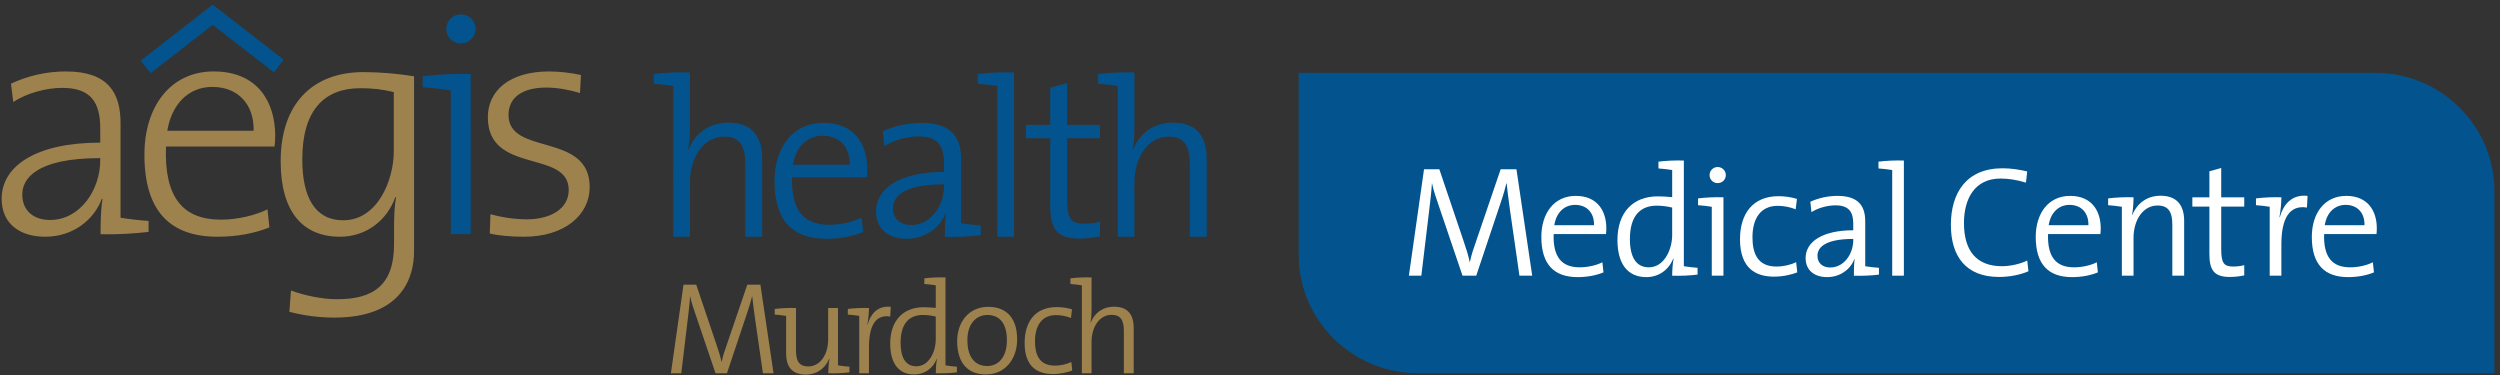 <svg xmlns="http://www.w3.org/2000/svg" id="a" viewBox="0 0 420 63"><rect x="0" y="0" width="420" height="63" fill="#333333" stroke="none"/><defs><style>.b{fill:#9d824e;}.b,.c,.d{stroke-width:0px;}.c{fill:#03548e;}.d{fill:#fff;}</style></defs><path class="b" d="m181.751,47.931v14.774h1.631v-5.27c0-2.602,1.389-4.543,3.352-4.543,1.61,0,2.073.993,2.073,2.713v7.1h1.654v-7.652c0-1.94-.794-3.528-3.308-3.528-1.874,0-3.264,1.037-3.903,2.646l-.044-.022c.132-.551.176-1.455.176-2.183v-5.358c-1.124-.044-2.58.022-3.55.154v.948c.64.045,1.389.133,1.919.221m-1.61,14.311l-.154-1.433c-.728.375-1.786.617-2.757.617-2.646,0-3.351-1.852-3.351-4.101,0-2.646,1.168-4.388,3.528-4.388.926,0,1.786.198,2.514.485l.176-1.456c-.794-.242-1.676-.375-2.58-.375-3.572,0-5.38,2.426-5.38,6.02,0,4.146,2.293,5.226,4.741,5.226,1.345,0,2.535-.308,3.263-.595m-10.981-5.094c0,3.021-1.566,4.344-3.286,4.344-2.139,0-3.351-1.543-3.351-4.344,0-2.933,1.631-4.234,3.351-4.234,2.183,0,3.286,1.588,3.286,4.234m1.72-.11c0-4.013-2.183-5.491-4.851-5.491-3.286,0-5.226,2.602-5.226,5.734,0,3.836,1.896,5.622,4.829,5.622,3.241,0,5.248-2.602,5.248-5.865m-13.671,0c0,1.94-1.081,4.498-3.264,4.498-1.808,0-2.646-1.477-2.646-3.947,0-3.307,1.499-4.675,3.749-4.675.705,0,1.411.089,2.161.265v3.859Zm3.55,5.513v-.949c-.64-.044-1.389-.132-1.919-.22v-14.774c-1.124-.044-2.58.022-3.55.154v.948c.64.045,1.389.133,1.919.221v3.793c-.75-.066-1.39-.111-2.029-.111-3.418,0-5.623,2.206-5.623,6.109,0,3.197,1.323,5.181,4.035,5.181,1.764,0,3.154-1.036,3.771-2.602l.044.023c-.132.661-.198,1.719-.198,2.381,1.124.044,2.58-.022,3.55-.154m-14.774-10.805c-1.125-.044-2.58.022-3.551.154v.948c.64.044,1.39.133,1.919.221v9.636h1.632v-4.388c0-3.683,1.168-5.535,3.572-5.138l.088-1.632c-2.315-.264-3.44,1.367-3.881,2.977l-.044-.022c.176-.948.265-2.029.265-2.756m-3.286,10.805v-.949c-.639-.044-1.389-.132-1.918-.22v-9.636h-1.654v5.27c0,2.602-1.367,4.542-3.33,4.542-1.609,0-2.072-.992-2.072-2.712v-7.1c-1.103-.044-2.558.022-3.573.154v.948c.64.044,1.39.133,1.919.221v6.328c0,1.941.772,3.529,3.307,3.529,1.897,0,3.286-1.081,3.925-2.669l.045.022c-.133.684-.199,1.72-.199,2.426,1.125.044,2.58-.022,3.55-.154m-12.745.154l-2.205-14.884h-2.205l-3.484,10.209c-.375,1.059-.596,1.72-.816,2.735h-.044c-.155-.816-.463-1.809-.838-2.889l-3.396-10.055h-2.139l-2.117,14.884h1.742l1.081-8.997c.176-1.521.331-2.712.397-3.903h.022c.176.904.573,2.073.948,3.154l3.308,9.746h1.918l3.484-10.408c.353-1.014.573-1.874.728-2.492h.044c.088.816.198,1.919.463,3.727l1.323,9.173h1.786Z"></path><path class="c" d="m109.816,14.07v-1.632c2.02-.245,4.055-.334,6.088-.265v9.189c0,1.247-.076,2.797-.303,3.744l.076.038c1.096-2.76,3.478-4.537,6.693-4.537,4.31,0,5.677,2.721,5.677,6.049v13.119h-2.836v-12.175c0-2.949-.794-4.651-3.554-4.651-3.366,0-5.747,3.328-5.747,7.789v9.037h-2.805V14.442c-.907-.151-2.192-.303-3.289-.372"></path><path class="c" d="m138.212,22.798c-2.648,0-4.538,1.933-4.991,4.878h9.528c.075-2.911-1.664-4.878-4.537-4.878m7.41,6.996h-12.552c-.19,5.634,2.041,7.973,6.238,7.973,1.966,0,4.045-.492,5.444-1.208l.266,2.416c-1.74.717-3.857,1.134-6.202,1.134-5.678,0-8.698-3.063-8.698-9.642,0-5.634,3.02-9.831,8.244-9.831,5.18,0,7.335,3.593,7.335,7.752.008.47-.017.94-.075,1.406"></path><path class="c" d="m158.592,30.966c-7.07,0-8.577,2.231-8.577,4.046,0,1.702,1.208,2.797,3.062,2.797,3.327,0,5.521-3.289,5.521-6.541l-.006-.302Zm.151,8.81c0-1.436,0-2.874.19-3.97h-.076c-.908,2.381-3.327,4.311-6.542,4.311-2.987,0-5.142-1.589-5.142-4.576,0-3.932,4.084-6.654,11.419-6.654v-1.551c0-2.835-1.021-4.424-4.273-4.424-1.812,0-4.083.568-5.747,1.626l-.265-2.494c2.045-.92,4.262-1.397,6.504-1.399,5.18,0,6.655,2.57,6.655,6.126v10.735c.907.151,2.192.302,3.289.378v1.627c-1.994.242-4.004.331-6.012.265"></path><path class="c" d="m170.35,39.776h-2.798V14.443c-.907-.151-2.194-.303-3.289-.378v-1.626c2.019-.246,4.054-.334,6.087-.265v27.602Z"></path><path class="c" d="m181.315,40.078c-3.781,0-4.878-1.663-4.878-5.557v-11.307h-4.083v-2.23h4.083v-6.239l2.836-.794v7.033h5.521v2.23h-5.521v10.134c0,3.366.604,4.235,2.836,4.235.906.011,1.81-.103,2.685-.34v2.457c-1.143.248-2.309.375-3.479.378"></path><path class="c" d="m184.491,14.07v-1.632c2.02-.245,4.055-.334,6.088-.265v9.189c0,1.247-.075,2.797-.302,3.744l.076.038c1.096-2.76,3.478-4.537,6.693-4.537,4.31,0,5.677,2.721,5.677,6.049v13.119h-2.842v-12.175c0-2.949-.794-4.651-3.554-4.651-3.365,0-5.748,3.328-5.748,7.789v9.037h-2.797V14.442c-.909-.151-2.194-.303-3.291-.372"></path><path class="c" d="m77.409,7.294c-1.345,0-2.436-1.09-2.436-2.435s1.09-2.435,2.435-2.435h0c1.353,0,2.488,1.028,2.488,2.435,0,1.353-1.135,2.435-2.488,2.435m1.672,32.044h-3.35V15.197c-1.3-.216-3.141-.432-4.711-.541v-1.84c2.164-.272,5.575-.483,8.063-.379l-.002,26.901ZM34.922,1.421l-11.276,8.763,1.645,2.114,10.452-8.123,10.277,7.986,1.644-2.114L35.743.782l-.821.639Z"></path><path class="b" d="m16.84,26.943c0,4.926-3.355,10.013-8.444,10.013-2.814,0-4.654-1.623-4.654-4.276s2.327-6.116,13.098-6.116v.379Zm8.122,12.013v-1.838c-1.57-.107-3.41-.324-4.711-.541v-15.913c0-4.978-2.003-8.66-9.149-8.66-3.198-.009-6.359.692-9.254,2.053l.379,3.086c2.381-1.571,5.628-2.381,8.227-2.381,4.817,0,6.386,2.435,6.386,6.819v2.381C6.015,23.962.277,27.913.277,33.384c0,4.275,3.141,6.387,7.309,6.387,4.711,0,8.226-2.869,9.525-6.387l.109.055c-.272,1.57-.325,3.734-.325,5.898,2.435.109,5.845-.107,8.064-.378m17.65-16.996h-14.506c.758-4.492,3.573-7.361,7.579-7.361,4.384,0,7.036,3.031,6.927,7.361m3.628.866c0-5.793-3.031-10.827-10.338-10.827s-11.637,5.955-11.637,13.965c0,9.472,4.276,13.803,12.286,13.803,3.357,0,6.282-.596,8.715-1.571l-.325-3.031c-1.954.977-4.985,1.734-7.799,1.734-6.282,0-9.581-3.572-9.256-12.287h18.241c.08-.591.116-1.188.109-1.785m19.922,2.596c0,4.817-2.707,11.583-8.498,11.583-4.712,0-6.875-3.842-6.875-10.229,0-8.444,3.844-11.959,9.744-11.959,1.896-.022,3.787.197,5.629.65v9.955Zm3.404,16.835V12.815c-2.81-.453-5.651-.688-8.497-.703-8.497,0-13.91,5.25-13.91,14.993,0,8.444,3.681,12.666,9.959,12.666,4.276,0,7.852-2.598,9.31-6.657l.109.054c-.272,1.515-.327,3.141-.327,5.194v2.652c0,6.984-3.571,9.256-9.579,9.256-2.544,0-5.521-.65-7.74-1.461l-.27,3.572c2.473.65,5.019.977,7.576.974,11.368,0,13.369-6.819,13.369-11.096m18.461-2.488c-2.054,0-4.113-.162-5.738-.541l.109-3.249c1.974.554,4.012.845,6.063.867,4.167,0,7.089-1.84,7.089-4.925,0-6.874-13.586-2.545-13.586-12.233,0-4.438,3.624-7.686,10.285-7.686,1.802.014,3.598.213,5.359.595l-.163,3.031c-1.786-.54-3.789-.92-5.678-.92-4.168,0-6.332,1.788-6.332,4.601,0,6.928,13.639,2.815,13.639,12.125,0,4.6-4.107,8.335-11.041,8.335"></path><path class="c" d="m399.055,12.235h-180.875v30.64c0,10.899,9,19.816,20,19.816h180.875v-30.64c0-10.899-9-19.816-20-19.816Z"></path><path class="d" d="m255.267,46.316l-1.589-11.022c-.318-2.172-.451-3.498-.557-4.478h-.053c-.185.743-.451,1.776-.874,2.994l-4.186,12.506h-2.306l-3.974-11.712c-.451-1.297-.928-2.702-1.14-3.789h-.026c-.08,1.431-.265,2.862-.478,4.69l-1.298,10.811h-2.093l2.544-17.885h2.571l4.08,12.082c.451,1.298.822,2.49,1.007,3.471h.053c.265-1.218.53-2.014.98-3.285l4.186-12.268h2.649l2.65,17.885h-2.146Z"></path><path class="d" d="m269.809,39.321h-8.796c-.132,3.947,1.431,5.59,4.372,5.59,1.378,0,2.835-.344,3.815-.848l.186,1.696c-1.219.504-2.703.796-4.346.796-3.975,0-6.094-2.146-6.094-6.757,0-3.947,2.119-6.889,5.776-6.889,3.63,0,5.14,2.518,5.14,5.432,0,.238,0,.583-.053.98Zm-5.193-4.902c-1.855,0-3.18,1.351-3.498,3.418h6.678c.052-2.04-1.166-3.418-3.18-3.418Z"></path><path class="d" d="m280.925,46.316c0-.795.079-2.067.239-2.862l-.053-.026c-.743,1.881-2.411,3.127-4.531,3.127-3.259,0-4.848-2.385-4.848-6.227,0-4.69,2.65-7.339,6.756-7.339.769,0,1.537.052,2.438.132v-4.557c-.636-.106-1.537-.212-2.306-.265v-1.14c1.166-.159,2.915-.238,4.266-.186v17.753c.636.105,1.536.212,2.305.265v1.139c-1.166.16-2.914.239-4.266.186Zm0-11.446c-.901-.213-1.749-.318-2.597-.318-2.702,0-4.504,1.643-4.504,5.617,0,2.967,1.006,4.742,3.18,4.742,2.623,0,3.921-3.073,3.921-5.404v-4.637Z"></path><path class="d" d="m289.539,46.316h-1.961v-11.579c-.636-.105-1.537-.212-2.306-.265v-1.139c1.166-.159,2.915-.239,4.266-.186v13.169Zm-.98-15.553c-.743,0-1.352-.583-1.352-1.352,0-.742.609-1.352,1.352-1.352.769,0,1.378.609,1.378,1.352,0,.769-.609,1.352-1.378,1.352Z"></path><path class="d" d="m298.017,46.474c-2.941,0-5.696-1.297-5.696-6.279,0-4.319,2.172-7.234,6.465-7.234,1.087,0,2.146.16,3.101.451l-.213,1.749c-.874-.344-1.907-.583-3.02-.583-2.835,0-4.239,2.093-4.239,5.273,0,2.702.848,4.928,4.028,4.928,1.166,0,2.437-.291,3.311-.742l.186,1.722c-.874.345-2.305.715-3.921.715Z"></path><path class="d" d="m311.452,46.316c0-1.006,0-2.014.132-2.782h-.053c-.636,1.67-2.332,3.021-4.584,3.021-2.094,0-3.604-1.113-3.604-3.206,0-2.756,2.862-4.664,8.002-4.664v-1.087c0-1.987-.715-3.1-2.994-3.1-1.271,0-2.862.397-4.028,1.139l-.185-1.749c1.245-.556,2.781-.98,4.557-.98,3.63,0,4.664,1.802,4.664,4.293v7.526c.636.105,1.536.212,2.305.265v1.139c-1.192.16-2.941.239-4.212.186Zm-.106-6.174c-4.955,0-6.014,1.563-6.014,2.836,0,1.192.848,1.961,2.146,1.961,2.331,0,3.868-2.305,3.868-4.584v-.213Z"></path><path class="d" d="m319.851,46.316h-1.961v-17.752c-.636-.106-1.537-.212-2.306-.265v-1.14c1.166-.159,2.915-.238,4.266-.186v19.343Z"></path><path class="d" d="m335.83,46.527c-5.538,0-8.081-3.445-8.081-8.744,0-5.378,2.597-9.512,8.691-9.512,1.378,0,2.809.213,4.134.53l-.213,1.881c-1.483-.451-2.862-.688-4.266-.688-4.346,0-6.147,3.392-6.147,7.471,0,4.611,2.04,7.261,6.412,7.261,1.378,0,3.1-.397,4.213-.954l.212,1.802c-1.378.583-3.101.953-4.955.953Z"></path><path class="d" d="m352.867,39.321h-8.796c-.132,3.947,1.43,5.59,4.372,5.59,1.378,0,2.835-.344,3.815-.848l.186,1.696c-1.219.504-2.702.796-4.346.796-3.975,0-6.094-2.146-6.094-6.757,0-3.947,2.119-6.889,5.776-6.889,3.63,0,5.14,2.518,5.14,5.432,0,.238,0,.583-.053.98Zm-5.193-4.902c-1.855,0-3.18,1.351-3.498,3.418h6.678c.052-2.04-1.166-3.418-3.18-3.418Z"></path><path class="d" d="m358.194,36.062l.053.026c.769-1.907,2.437-3.206,4.716-3.206,3.021,0,3.975,1.907,3.975,4.239v9.194h-1.987v-8.532c0-2.067-.557-3.259-2.49-3.259-2.359,0-4.028,2.332-4.028,5.459v6.333h-1.961v-11.579c-.636-.105-1.537-.212-2.306-.265v-1.139c1.166-.159,2.915-.239,4.266-.186,0,.848-.079,2.12-.239,2.915Z"></path><path class="d" d="m374.596,46.527c-2.65,0-3.418-1.166-3.418-3.894v-7.923h-2.862v-1.563h2.862v-4.372l1.987-.556v4.928h3.868v1.563h-3.868v7.101c0,2.358.424,2.967,1.988,2.967.662,0,1.351-.079,1.88-.238v1.722c-.688.16-1.616.265-2.437.265Z"></path><path class="d" d="m382.953,36.459l.053.026c.53-1.934,1.881-3.894,4.663-3.577l-.105,1.962c-2.889-.478-4.293,1.748-4.293,6.173v5.273h-1.961v-11.579c-.636-.105-1.537-.212-2.306-.265v-1.139c1.166-.159,2.915-.239,4.266-.186,0,.874-.106,2.172-.318,3.312Z"></path><path class="d" d="m399.249,39.321h-8.796c-.132,3.947,1.431,5.59,4.372,5.59,1.378,0,2.835-.344,3.815-.848l.186,1.696c-1.219.504-2.703.796-4.346.796-3.975,0-6.094-2.146-6.094-6.757,0-3.947,2.119-6.889,5.776-6.889,3.63,0,5.14,2.518,5.14,5.432,0,.238,0,.583-.053.98Zm-5.193-4.902c-1.855,0-3.18,1.351-3.498,3.418h6.678c.052-2.04-1.166-3.418-3.18-3.418Z"></path></svg>